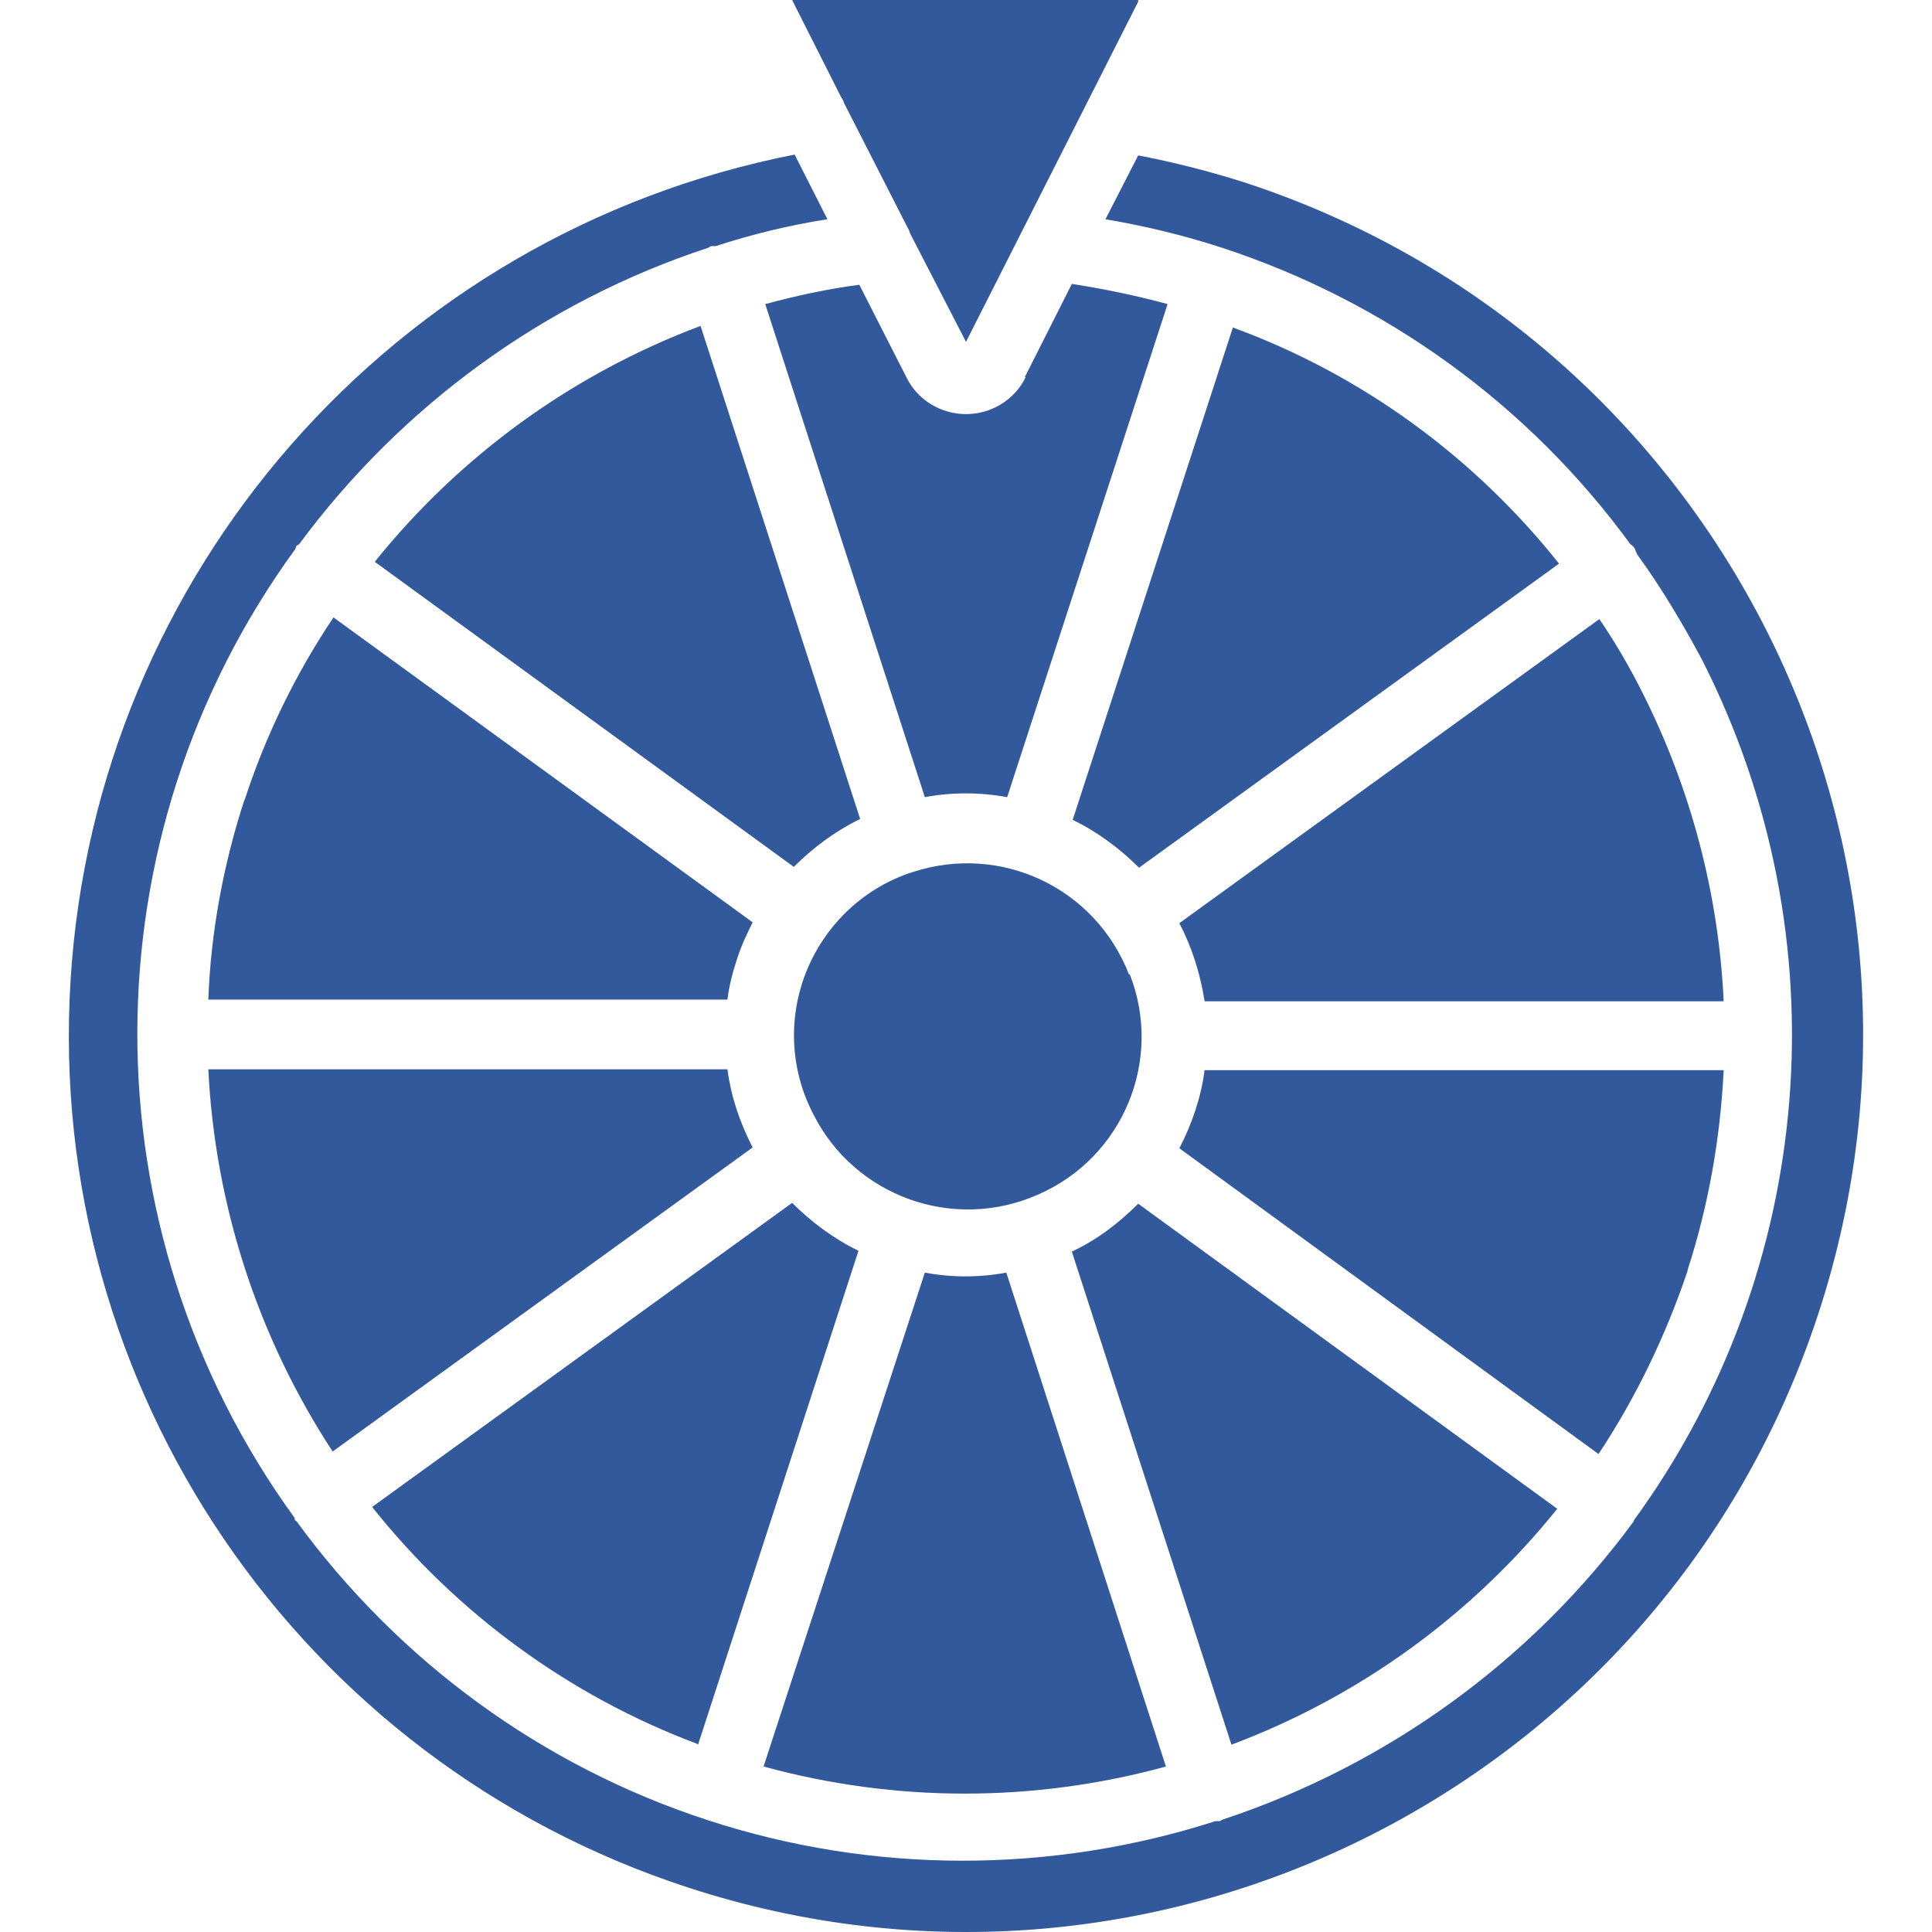<?xml version="1.0" encoding="UTF-8"?>
<svg id="_Шар_1" data-name="Шар 1" xmlns="http://www.w3.org/2000/svg" viewBox="0 0 23 23">
  <defs>
    <style>
      .cls-1 {
        fill: #32599b;
        stroke-width: 0px;
      }
    </style>
  </defs>
  <path class="cls-1" d="M8.19,22.47c5.6,1.83,11.63-1.23,13.46-6.84,1.83-5.6-1.23-11.63-6.84-13.46-.41-.13-.84-.24-1.26-.32l-.39.76c.47.08.93.19,1.39.34h0s0,0,0,0c1.95.64,3.65,1.87,4.86,3.53.02.01.04.03.05.05.01.02.02.05.03.07.29.4.54.82.77,1.25,1.68,3.3,1.37,7.26-.81,10.25,0,0,0,0,0,.01,0,0,0,0,0,0-1.22,1.66-2.93,2.9-4.89,3.55-.01,0-.03.02-.04.02-.02,0-.03,0-.05,0-1.96.63-4.08.63-6.04-.01-1.97-.64-3.68-1.89-4.9-3.56,0,0-.02-.01-.02-.02,0,0,0-.02-.01-.03-2.49-3.44-2.49-8.09.02-11.53,0,0,0-.02.01-.03,0,0,.02-.02.03-.02,1.22-1.65,2.92-2.89,4.87-3.53.01,0,.02-.02.04-.02.02,0,.03,0,.05,0,.43-.14.88-.25,1.33-.32l-.39-.77C4.68,2.78,1.14,6.82.84,11.67c-.3,4.85,2.72,9.29,7.35,10.8Z"/>
  <path class="cls-1" d="M4.45,6.68l5,3.64c.23-.23.5-.43.79-.57l-1.9-5.87c-1.52.57-2.86,1.54-3.88,2.81Z"/>
  <path class="cls-1" d="M10.05,1.23l.76,1.49s.02.03.02.05l.67,1.3L13.55.02s0-.02,0-.02h-4.12s.58,1.15.58,1.15c.02.03.03.05.04.08Z"/>
  <path class="cls-1" d="M3.96,17.28l5-3.62s-.01-.02-.02-.04c-.14-.28-.24-.58-.28-.89H2.48c.08,1.62.59,3.19,1.48,4.55Z"/>
  <path class="cls-1" d="M12.21,4.49c-.13.27-.41.44-.71.44s-.58-.17-.71-.44l-.56-1.1c-.38.05-.75.13-1.12.23l1.9,5.87c.32-.06.65-.06.98,0l1.91-5.87c-.37-.1-.75-.18-1.14-.24l-.56,1.11Z"/>
  <path class="cls-1" d="M19.04,7.37l-5,3.62c.15.29.25.6.3.93h6.18c-.06-1.28-.39-2.53-.97-3.68-.15-.3-.32-.59-.51-.87Z"/>
  <path class="cls-1" d="M20.09,15.12c.25-.77.39-1.57.43-2.38h-6.18c-.04.32-.15.64-.3.93l4.99,3.64c.45-.68.8-1.41,1.06-2.18Z"/>
  <path class="cls-1" d="M18.55,17.97l-5-3.64c-.23.23-.49.43-.79.57l1.9,5.87c1.52-.57,2.86-1.54,3.88-2.81Z"/>
  <path class="cls-1" d="M14.68,3.89l-1.91,5.87c.29.14.56.34.79.57l5-3.62c-1.01-1.27-2.35-2.25-3.88-2.81Z"/>
  <path class="cls-1" d="M13.44,11.6c-.4-1.03-1.52-1.56-2.57-1.22h0c-.57.18-1.03.61-1.26,1.16-.23.55-.21,1.18.07,1.72.49.98,1.67,1.41,2.68.96,1.01-.44,1.49-1.6,1.09-2.62Z"/>
  <path class="cls-1" d="M2.91,9.52c-.25.77-.4,1.57-.43,2.38h6.18c.02-.16.06-.32.11-.47.05-.16.12-.31.19-.45l-4.99-3.63c-.45.67-.81,1.41-1.06,2.18Z"/>
  <path class="cls-1" d="M13.88,21.03l-1.9-5.88c-.32.06-.65.06-.97,0l-1.92,5.88c1.57.43,3.22.43,4.79,0Z"/>
  <path class="cls-1" d="M8.31,20.77l1.91-5.88c-.29-.14-.56-.34-.79-.57l-5,3.62c1.01,1.27,2.35,2.25,3.87,2.82Z"/>
</svg>